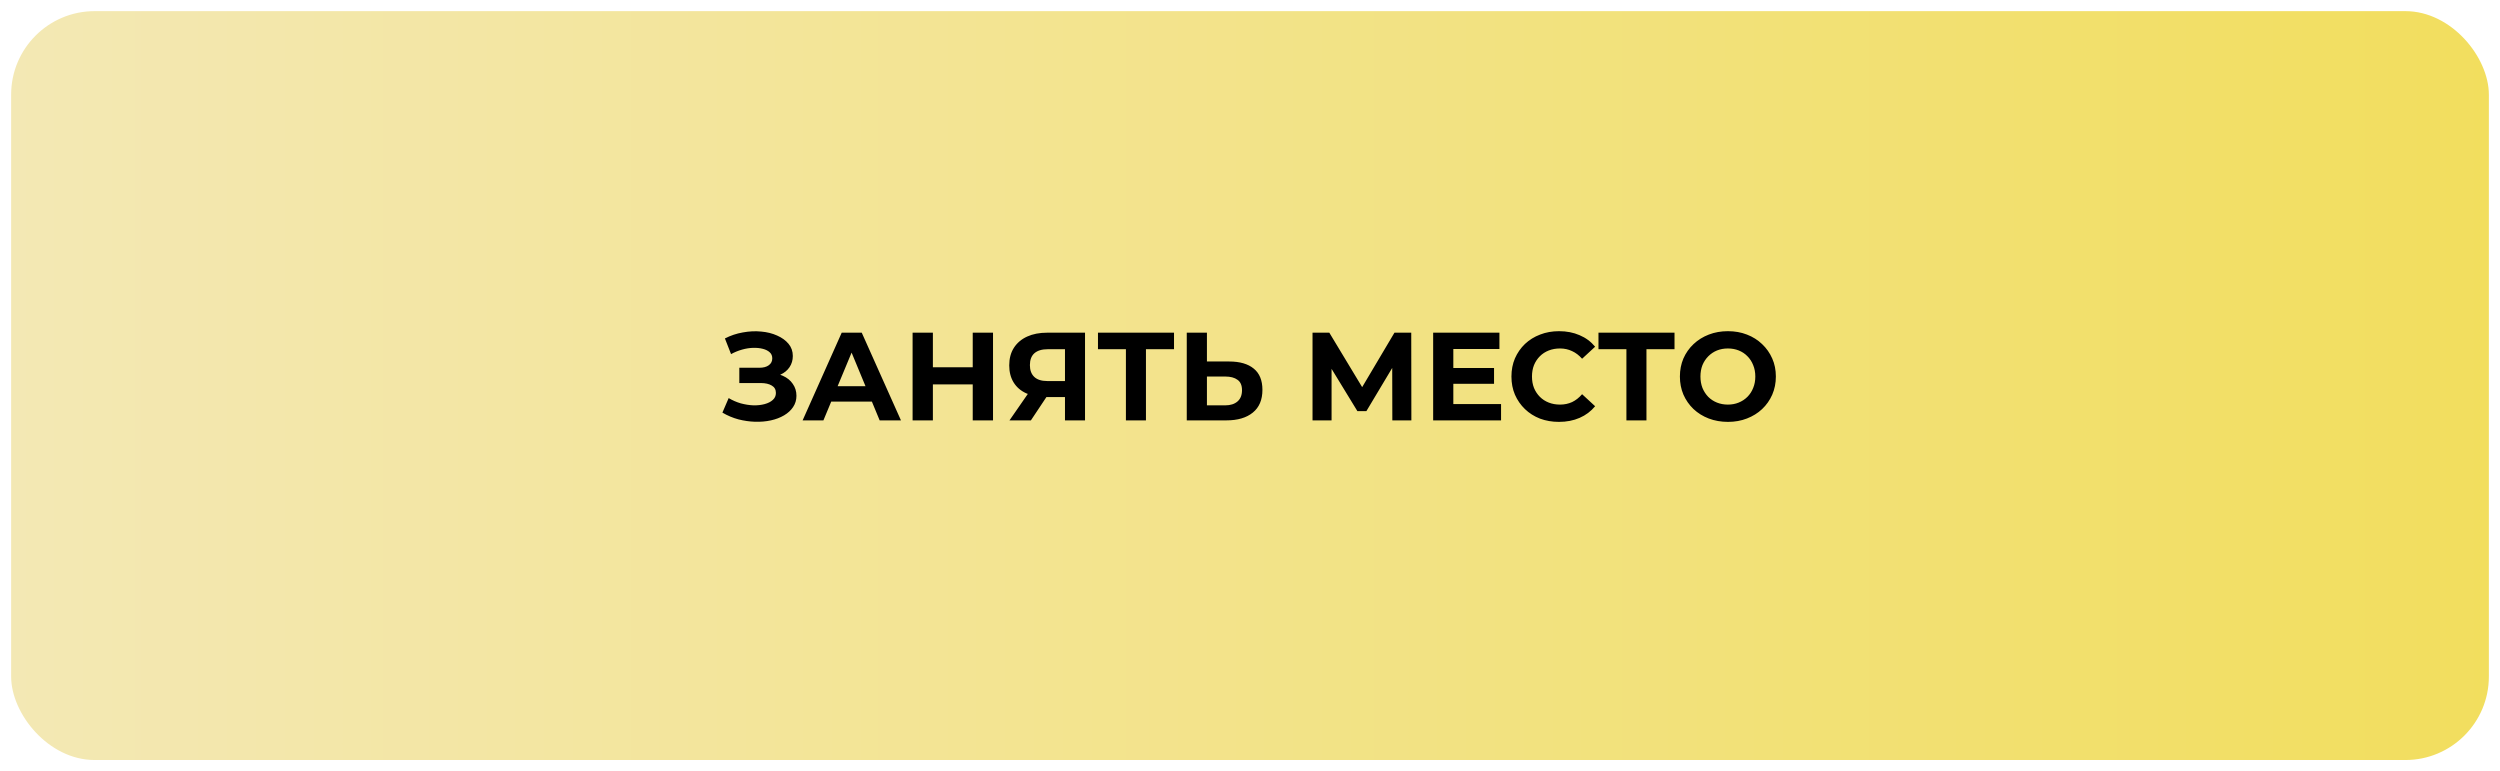 <?xml version="1.0" encoding="UTF-8"?> <svg xmlns="http://www.w3.org/2000/svg" width="898" height="277" viewBox="0 0 898 277" fill="none"><g filter="url(#filter0_d_619_156)"><rect x="4" width="890" height="269" rx="30" fill="url(#paint0_linear_619_156)"></rect></g><path d="M259.489 148.21L261.739 142.99C263.089 143.8 264.529 144.43 266.059 144.88C267.619 145.3 269.134 145.54 270.604 145.6C272.104 145.63 273.454 145.48 274.654 145.15C275.884 144.82 276.859 144.325 277.579 143.665C278.329 143.005 278.704 142.165 278.704 141.145C278.704 139.945 278.209 139.06 277.219 138.49C276.229 137.89 274.909 137.59 273.259 137.59H265.564V132.1H272.719C274.189 132.1 275.329 131.8 276.139 131.2C276.979 130.6 277.399 129.775 277.399 128.725C277.399 127.825 277.099 127.105 276.499 126.565C275.899 125.995 275.074 125.575 274.024 125.305C273.004 125.035 271.849 124.915 270.559 124.945C269.269 124.975 267.934 125.185 266.554 125.575C265.174 125.965 263.854 126.505 262.594 127.195L260.389 121.57C262.429 120.52 264.574 119.8 266.824 119.41C269.104 118.99 271.294 118.885 273.394 119.095C275.524 119.275 277.444 119.755 279.154 120.535C280.864 121.285 282.229 122.275 283.249 123.505C284.269 124.735 284.779 126.19 284.779 127.87C284.779 129.37 284.389 130.705 283.609 131.875C282.829 133.045 281.734 133.945 280.324 134.575C278.944 135.205 277.354 135.52 275.554 135.52L275.734 133.9C277.834 133.9 279.649 134.26 281.179 134.98C282.739 135.67 283.939 136.645 284.779 137.905C285.649 139.135 286.084 140.56 286.084 142.18C286.084 143.68 285.679 145.03 284.869 146.23C284.089 147.4 283.009 148.39 281.629 149.2C280.249 150.01 278.674 150.61 276.904 151C275.134 151.39 273.244 151.555 271.234 151.495C269.254 151.435 267.259 151.15 265.249 150.64C263.239 150.1 261.319 149.29 259.489 148.21ZM288.3 151L302.34 119.5H309.54L323.625 151H315.975L304.455 123.19H307.335L295.77 151H288.3ZM295.32 144.25L297.255 138.715H313.455L315.435 144.25H295.32ZM349.403 119.5H356.693V151H349.403V119.5ZM335.093 151H327.803V119.5H335.093V151ZM349.943 138.085H334.553V131.92H349.943V138.085ZM382.54 151V141.055L384.34 142.63H375.7C372.97 142.63 370.615 142.18 368.635 141.28C366.655 140.38 365.14 139.075 364.09 137.365C363.04 135.655 362.515 133.615 362.515 131.245C362.515 128.785 363.07 126.685 364.18 124.945C365.32 123.175 366.91 121.825 368.95 120.895C370.99 119.965 373.39 119.5 376.15 119.5H389.74V151H382.54ZM362.605 151L370.435 139.705H377.815L370.3 151H362.605ZM382.54 138.715V123.55L384.34 125.44H376.33C374.26 125.44 372.67 125.92 371.56 126.88C370.48 127.84 369.94 129.265 369.94 131.155C369.94 132.985 370.465 134.395 371.515 135.385C372.565 136.375 374.11 136.87 376.15 136.87H384.34L382.54 138.715ZM404.427 151V123.775L406.092 125.44H394.392V119.5H421.707V125.44H410.007L411.627 123.775V151H404.427ZM441.539 129.85C445.349 129.85 448.289 130.705 450.359 132.415C452.429 134.095 453.464 136.63 453.464 140.02C453.464 143.62 452.309 146.35 449.999 148.21C447.719 150.07 444.554 151 440.504 151H426.284V119.5H433.529V129.85H441.539ZM440.099 145.6C441.959 145.6 443.429 145.135 444.509 144.205C445.589 143.275 446.129 141.925 446.129 140.155C446.129 138.415 445.589 137.17 444.509 136.42C443.459 135.64 441.989 135.25 440.099 135.25H433.529V145.6H440.099ZM471.46 151V119.5H477.49L490.9 141.73H487.705L500.89 119.5H506.92L506.965 151H500.125L500.08 129.985H501.385L490.81 147.67H487.57L476.77 129.985H478.3V151H471.46ZM521.495 132.19H536.66V137.86H521.495V132.19ZM522.035 145.15H539.18V151H514.79V119.5H538.595V125.35H522.035V145.15ZM559.963 151.54C557.533 151.54 555.268 151.15 553.168 150.37C551.098 149.56 549.298 148.42 547.768 146.95C546.238 145.48 545.038 143.755 544.168 141.775C543.328 139.795 542.908 137.62 542.908 135.25C542.908 132.88 543.328 130.705 544.168 128.725C545.038 126.745 546.238 125.02 547.768 123.55C549.328 122.08 551.143 120.955 553.213 120.175C555.283 119.365 557.548 118.96 560.008 118.96C562.738 118.96 565.198 119.44 567.388 120.4C569.608 121.33 571.468 122.71 572.968 124.54L568.288 128.86C567.208 127.63 566.008 126.715 564.688 126.115C563.368 125.485 561.928 125.17 560.368 125.17C558.898 125.17 557.548 125.41 556.318 125.89C555.088 126.37 554.023 127.06 553.123 127.96C552.223 128.86 551.518 129.925 551.008 131.155C550.528 132.385 550.288 133.75 550.288 135.25C550.288 136.75 550.528 138.115 551.008 139.345C551.518 140.575 552.223 141.64 553.123 142.54C554.023 143.44 555.088 144.13 556.318 144.61C557.548 145.09 558.898 145.33 560.368 145.33C561.928 145.33 563.368 145.03 564.688 144.43C566.008 143.8 567.208 142.855 568.288 141.595L572.968 145.915C571.468 147.745 569.608 149.14 567.388 150.1C565.198 151.06 562.723 151.54 559.963 151.54ZM584.207 151V123.775L585.872 125.44H574.172V119.5H601.487V125.44H589.787L591.407 123.775V151H584.207ZM620.7 151.54C618.21 151.54 615.9 151.135 613.77 150.325C611.67 149.515 609.84 148.375 608.28 146.905C606.75 145.435 605.55 143.71 604.68 141.73C603.84 139.75 603.42 137.59 603.42 135.25C603.42 132.91 603.84 130.75 604.68 128.77C605.55 126.79 606.765 125.065 608.325 123.595C609.885 122.125 611.715 120.985 613.815 120.175C615.915 119.365 618.195 118.96 620.655 118.96C623.145 118.96 625.425 119.365 627.495 120.175C629.595 120.985 631.41 122.125 632.94 123.595C634.5 125.065 635.715 126.79 636.585 128.77C637.455 130.72 637.89 132.88 637.89 135.25C637.89 137.59 637.455 139.765 636.585 141.775C635.715 143.755 634.5 145.48 632.94 146.95C631.41 148.39 629.595 149.515 627.495 150.325C625.425 151.135 623.16 151.54 620.7 151.54ZM620.655 145.33C622.065 145.33 623.355 145.09 624.525 144.61C625.725 144.13 626.775 143.44 627.675 142.54C628.575 141.64 629.265 140.575 629.745 139.345C630.255 138.115 630.51 136.75 630.51 135.25C630.51 133.75 630.255 132.385 629.745 131.155C629.265 129.925 628.575 128.86 627.675 127.96C626.805 127.06 625.77 126.37 624.57 125.89C623.37 125.41 622.065 125.17 620.655 125.17C619.245 125.17 617.94 125.41 616.74 125.89C615.57 126.37 614.535 127.06 613.635 127.96C612.735 128.86 612.03 129.925 611.52 131.155C611.04 132.385 610.8 133.75 610.8 135.25C610.8 136.72 611.04 138.085 611.52 139.345C612.03 140.575 612.72 141.64 613.59 142.54C614.49 143.44 615.54 144.13 616.74 144.61C617.94 145.09 619.245 145.33 620.655 145.33Z" fill="black"></path><defs><filter id="filter0_d_619_156" x="0" y="0" width="898" height="277" filterUnits="userSpaceOnUse" color-interpolation-filters="sRGB"><feFlood flood-opacity="0" result="BackgroundImageFix"></feFlood><feColorMatrix in="SourceAlpha" type="matrix" values="0 0 0 0 0 0 0 0 0 0 0 0 0 0 0 0 0 0 127 0" result="hardAlpha"></feColorMatrix><feOffset dy="4"></feOffset><feGaussianBlur stdDeviation="2"></feGaussianBlur><feComposite in2="hardAlpha" operator="out"></feComposite><feColorMatrix type="matrix" values="0 0 0 0 0 0 0 0 0 0 0 0 0 0 0 0 0 0 0.25 0"></feColorMatrix><feBlend mode="normal" in2="BackgroundImageFix" result="effect1_dropShadow_619_156"></feBlend><feBlend mode="normal" in="SourceGraphic" in2="effect1_dropShadow_619_156" result="shape"></feBlend></filter><linearGradient id="paint0_linear_619_156" x1="4" y1="134.5" x2="894" y2="134.5" gradientUnits="userSpaceOnUse"><stop stop-color="#F3E8B4"></stop><stop offset="1" stop-color="#F2DE5E"></stop></linearGradient></defs></svg> 